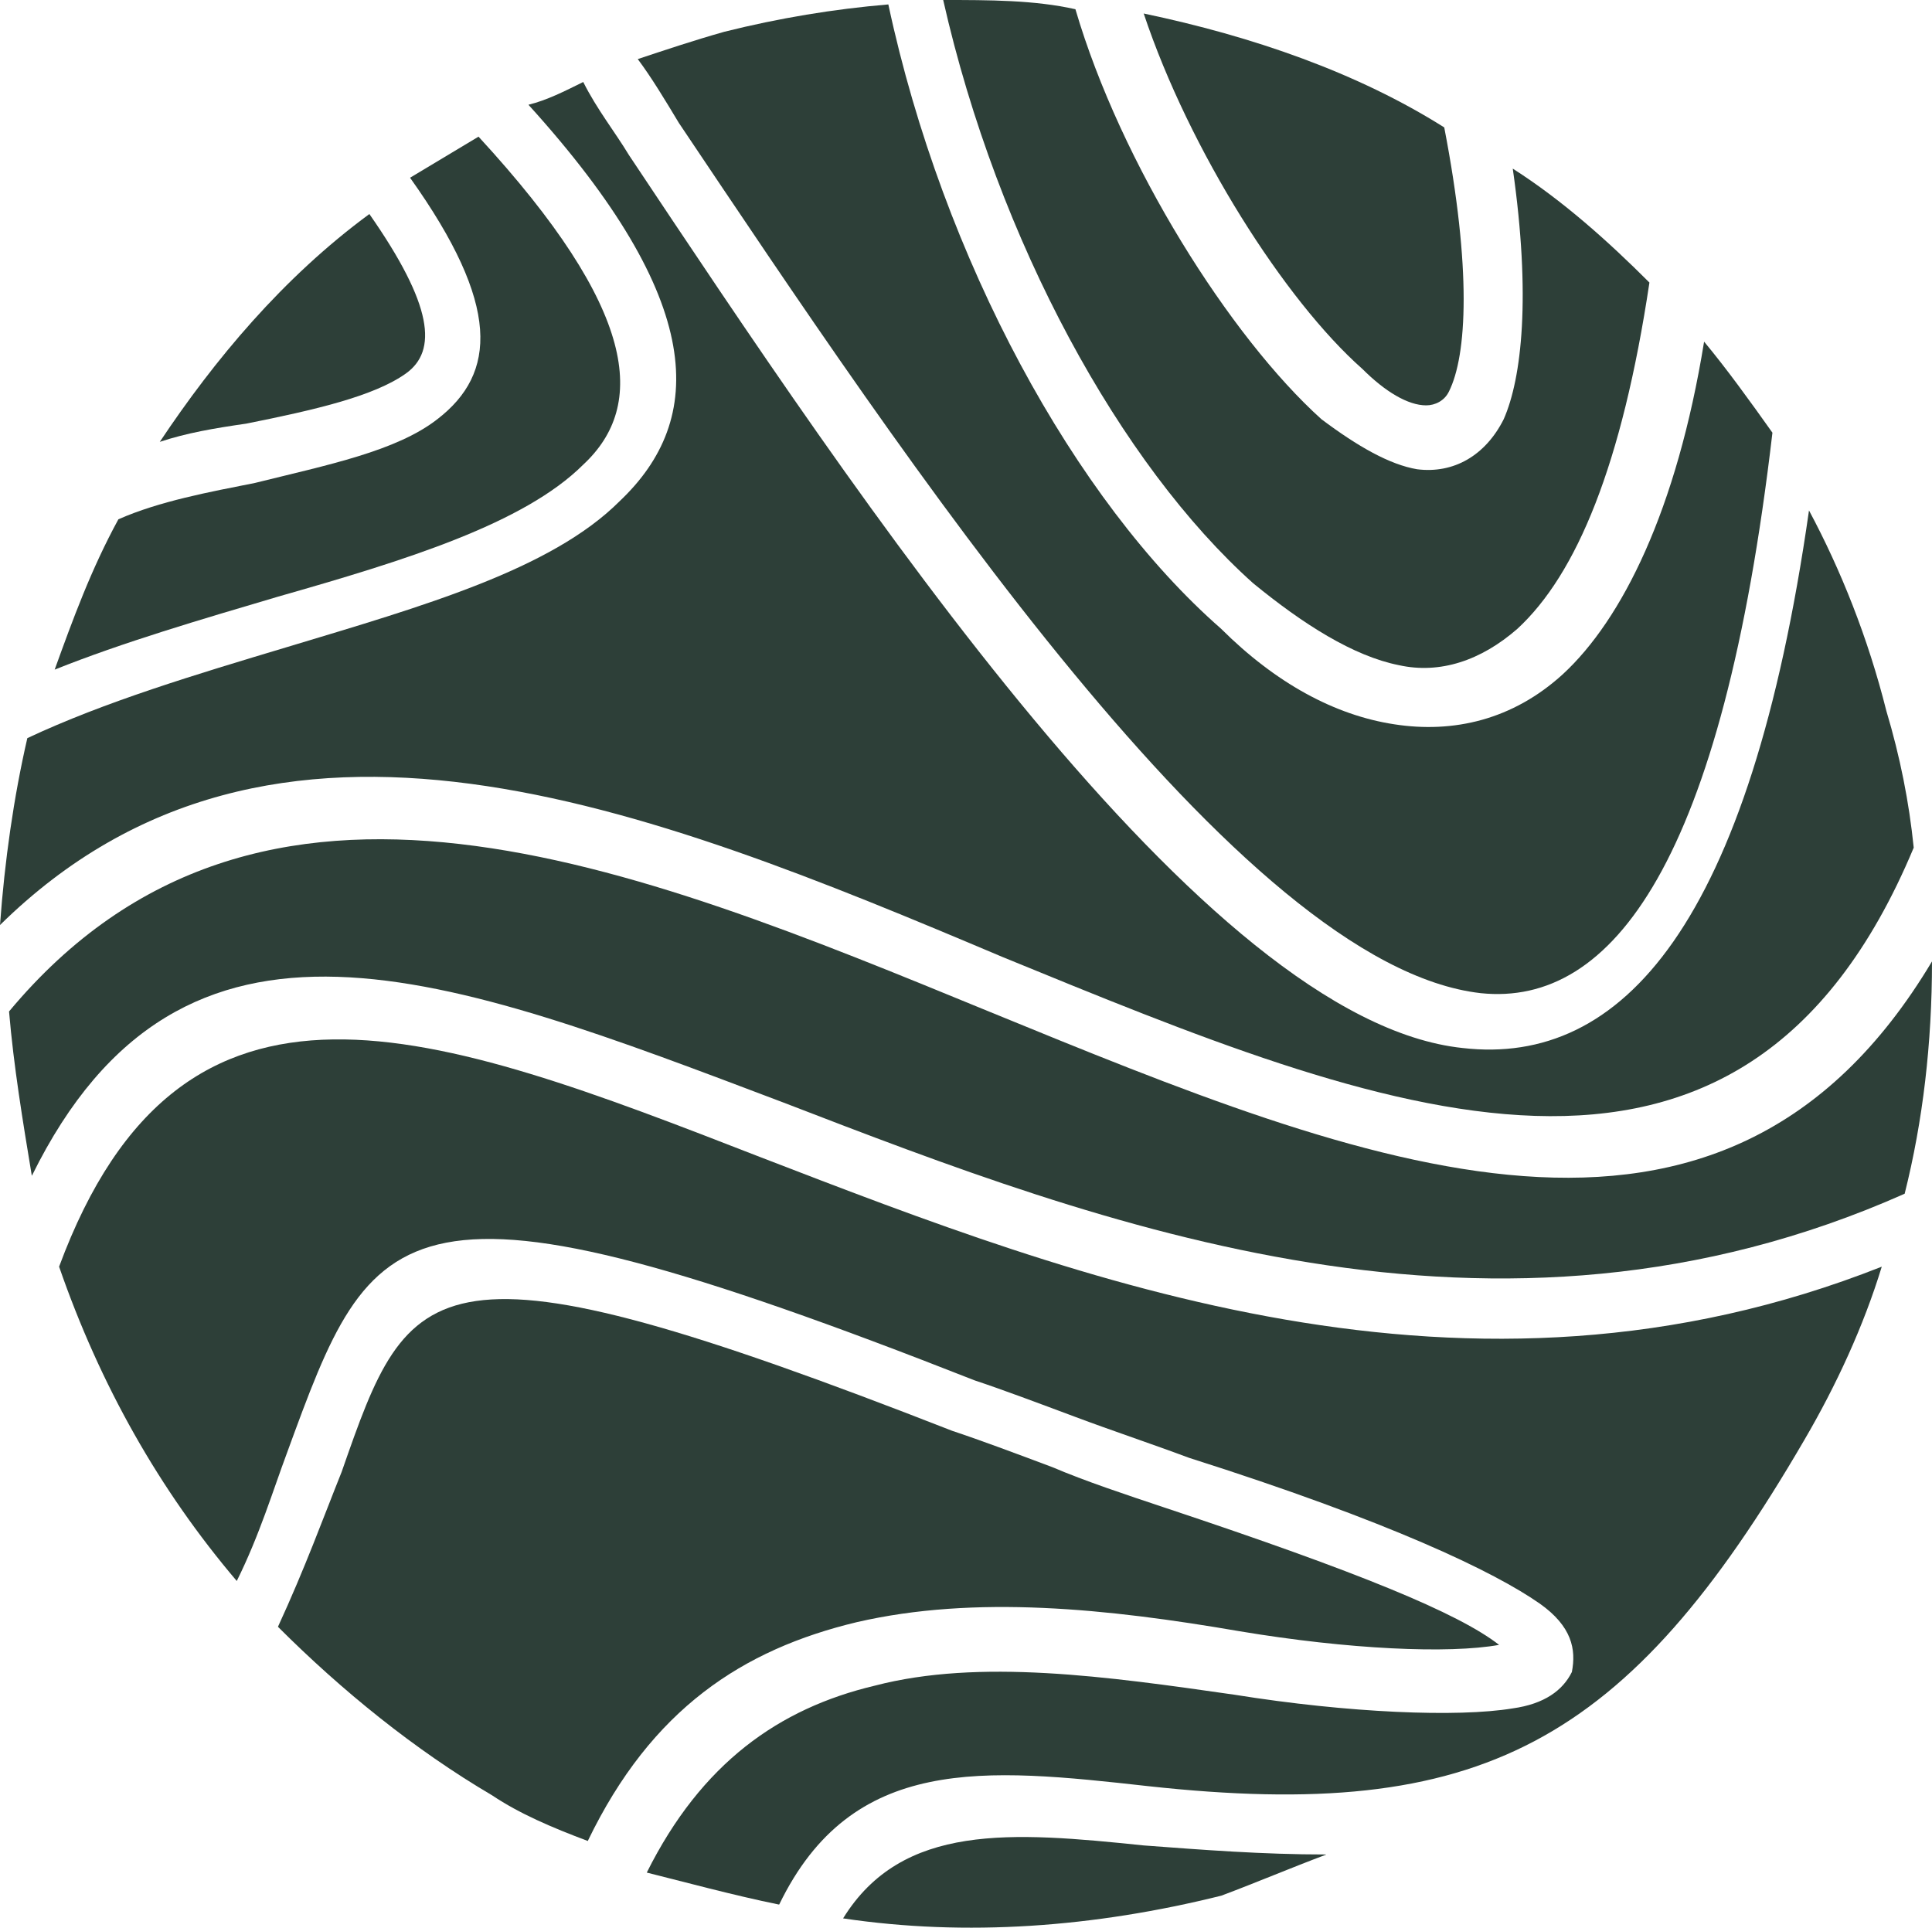 <?xml version="1.0" encoding="UTF-8"?>
<svg id="Ebene_1" data-name="Ebene 1" xmlns="http://www.w3.org/2000/svg" viewBox="0 0 104.61 104.38">
  <defs>
    <style>
      .cls-1 {
        fill: #2d3f38;
        stroke-width: 0px;
      }
    </style>
  </defs>
  <path class="cls-1" d="M61.93.74c2.47,7.4,7.65,15.54,11.84,19.24,1.23,1.23,2.47,1.97,3.45,1.97.49,0,.99-.25,1.23-.74.99-1.97,1.23-6.66-.25-14.31-4.69-2.96-10.36-4.93-16.28-6.17"/>
  <path class="cls-1" d="M51.07,0c2.96,13.08,9.62,25.17,16.78,31.58,2.71,2.22,5.43,3.95,7.9,4.44,2.22.49,4.44-.25,6.41-1.97,3.21-2.96,5.67-8.88,7.15-18.75-2.22-2.22-4.69-4.44-7.4-6.17.99,6.91.49,11.35-.49,13.57-.99,1.97-2.71,2.96-4.69,2.71-1.48-.25-3.21-1.23-5.18-2.71-4.93-4.44-10.86-13.82-13.32-22.2C56.01,0,53.54,0,51.08,0"/>
  <path class="cls-1" d="M34.54,3.21c.74.99,1.48,2.22,2.22,3.45,12.09,18.01,30.35,45.64,43.42,47.12,7.15.74,13.08-7.15,15.79-30.35-1.23-1.73-2.47-3.45-3.7-4.93-1.48,9.13-4.44,15.05-7.65,18.01-2.71,2.47-5.92,3.21-9.13,2.71-3.21-.49-6.41-2.22-9.38-5.18C58.21,27.13,51.06,14.06,48.1.24c-2.96.25-5.92.74-8.88,1.48-1.73.49-3.21.99-4.69,1.48"/>
  <path class="cls-1" d="M28.62,5.68c9.62,10.61,9.62,17.02,4.93,21.46-3.7,3.7-10.61,5.67-18.01,7.9-4.93,1.48-9.87,2.96-14.06,4.93-.74,3.21-1.23,6.66-1.48,10.12,14.8-14.56,35.03-6.41,54.28,1.73,20.48,8.39,39.97,16.53,49.34-5.92-.25-2.47-.74-4.93-1.48-7.4-.99-3.95-2.47-7.65-4.19-10.86-3.21,22.45-10.12,30.1-18.75,29.11-14.06-1.48-32.81-29.85-45.15-48.36-.74-1.23-1.73-2.47-2.47-3.95-.99.49-1.97.99-2.96,1.23"/>
  <path class="cls-1" d="M8.64,23.93c1.48-.49,2.96-.74,4.69-.99,3.7-.74,6.91-1.48,8.64-2.71s1.48-3.7-1.97-8.64c-4.69,3.45-8.39,7.9-11.35,12.34"/>
  <path class="cls-1" d="M22.2,9.62c4.93,6.91,4.69,10.61,1.48,13.08-2.22,1.73-5.92,2.47-9.87,3.45-2.47.49-5.18.99-7.4,1.97-1.48,2.71-2.47,5.43-3.45,8.14,3.7-1.48,7.9-2.71,12.09-3.95,6.91-1.97,13.32-3.95,16.53-7.15,3.45-3.21,2.96-8.39-5.67-17.76-1.23.74-2.47,1.48-3.7,2.22"/>
  <path class="cls-1" d="M1.73,63.66c8.14-16.53,22.45-10.86,40.71-3.95,17.27,6.66,38.49,14.8,60.69,4.93.99-3.95,1.48-8.14,1.48-12.58-11.35,19-30.59,11.1-51.07,2.71-19.24-7.9-39.48-16.28-53.05,0,.25,2.96.74,5.92,1.23,8.88"/>
  <path class="cls-1" d="M81.66,89.32c.25-.25,0,0,0,0h0"/>
  <path class="cls-1" d="M31.83,99.68c3.45-7.15,8.39-10.36,14.56-11.84,6.41-1.48,13.57-.74,20.72.49,5.92.99,11.35,1.23,14.06.74h0c-2.22-1.73-7.65-3.95-18.01-7.4-2.22-.74-4.44-1.48-6.17-2.22-1.97-.74-3.95-1.48-5.43-1.97-28.37-11.1-29.36-8.39-33.06,2.22-.99,2.47-1.97,5.18-3.45,8.39,3.45,3.45,7.4,6.66,11.6,9.13,1.48.99,3.21,1.73,5.18,2.47"/>
  <path class="cls-1" d="M42.19,103.13c3.95-8.14,11.1-7.4,19.98-6.41,18.01,1.97,25.91-2.22,35.53-18.75,1.73-2.96,3.21-6.17,4.19-9.38-22.45,8.88-43.42.74-60.69-5.92-17.76-6.91-31.33-12.09-38,5.92,2.22,6.41,5.43,12.09,9.62,17.02,1.23-2.47,1.97-4.93,2.71-6.91,4.69-12.83,5.92-16.28,37.25-3.95,1.48.49,3.45,1.23,5.43,1.97,1.97.74,4.19,1.48,6.17,2.22,10.86,3.45,16.53,6.17,19,7.9,1.73,1.23,1.97,2.47,1.73,3.7-.49.99-1.48,1.73-3.21,1.97-2.96.49-8.88.25-15.05-.74-6.91-.99-13.82-1.97-19.49-.49-5.18,1.23-9.38,4.19-12.34,10.12,1.97.49,4.69,1.23,7.15,1.73"/>
  <path class="cls-1" d="M71.8,100.42c-3.45,0-6.66-.25-9.87-.49-7.15-.74-13.08-1.23-16.28,3.95,6.66.99,13.57.49,20.48-1.23,1.97-.74,3.7-1.48,5.67-2.22"/>
</svg>